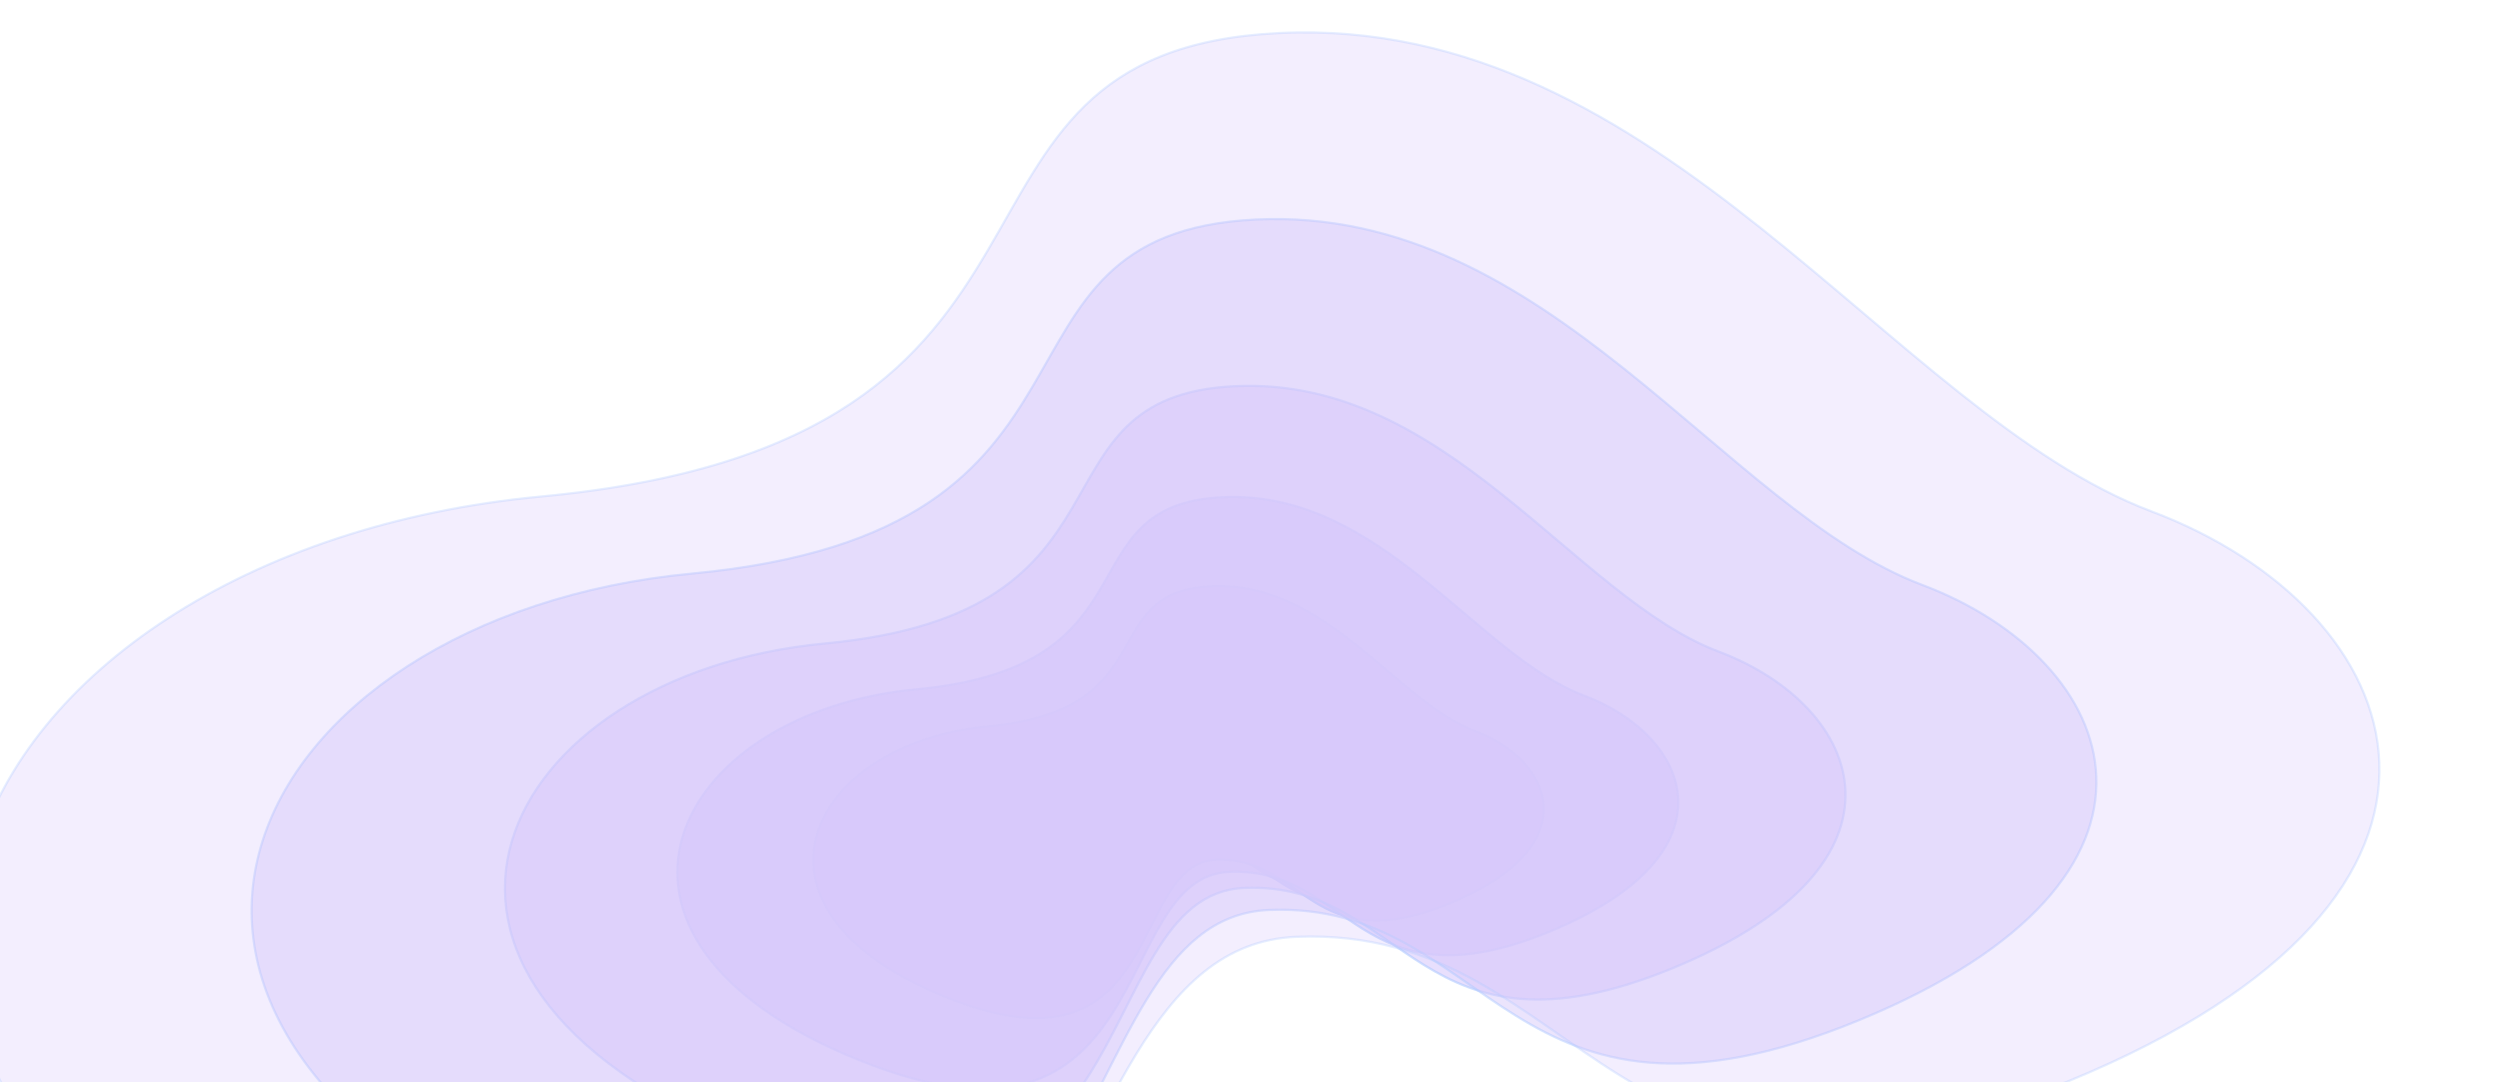 <svg xmlns="http://www.w3.org/2000/svg" xmlns:xlink="http://www.w3.org/1999/xlink" width="1089.446" height="471.71" viewBox="0 0 1089.446 471.71">
  <defs>
    <clipPath id="clip-path">
      <path id="路径_345" data-name="路径 345" d="M0,471.71H1089.446V0H0Z" transform="translate(17.706)" fill="#0054ff" stroke="#707070" stroke-width="1"/>
    </clipPath>
  </defs>
  <g id="蒙版组_1" data-name="蒙版组 1" transform="translate(-17.706)" opacity="0.31" clip-path="url(#clip-path)">
    <g id="组_209" data-name="组 209" transform="translate(794.416 858.455) rotate(-155)">
      <path id="路径_345-2" data-name="路径 345" d="M23.259,121.979c22.9-1.742,53.94,20.095,81.939,5.353s-3.081-35.724,39.025-60.4S188.423-8.18,123.467-4.8,93.835,49.258,72.378,60.332s-35.022-14-62.746,16.091S.365,123.721,23.259,121.979Z" transform="translate(363.591 276.614)" fill="#8252f1" stroke="#0054ff" stroke-width="1"/>
      <path id="路径_346" data-name="路径 346" d="M28.691,150.46c28.241-2.149,66.534,24.787,101.071,6.6s-3.8-44.065,48.137-74.5,54.52-92.649-25.6-88.485S115.745,60.76,89.277,74.419s-43.2-17.271-77.4,19.848S.45,152.61,28.691,150.46Z" transform="translate(343.476 261.368)" fill="#8252f1" stroke="#0054ff" stroke-width="1"/>
      <path id="路径_347" data-name="路径 347" d="M37.141,194.776c36.559-2.782,86.13,32.088,130.84,8.547s-4.92-57.044,62.315-96.449S300.875-13.062,197.152-7.672,149.836,78.655,115.573,96.338,59.65,73.981,15.381,122.033.582,197.558,37.141,194.776Z" transform="translate(312.53 237.875)" fill="#8252f1" stroke="#0054ff" stroke-width="1"/>
      <path id="路径_348" data-name="路径 348" d="M50.9,266.931c50.1-3.813,118.037,43.974,179.311,11.714s-6.743-78.176,85.4-132.178S412.334-17.9,270.187-10.514s-64.844,118.307-111.8,142.541S81.748,101.386,21.078,167.24.8,270.744,50.9,266.931Z" transform="translate(262.237 199.822)" fill="#8252f1" stroke="#0054ff" stroke-width="1" opacity="0.7"/>
      <path id="路径_349" data-name="路径 349" d="M68.18,357.554c67.112-5.107,158.111,58.9,240.186,15.691s-9.031-104.717,114.393-177.053S552.322-23.979,361.916-14.084,275.056,144.389,212.159,176.85,109.5,135.807,28.234,224.018,1.068,362.662,68.18,357.554Z" transform="translate(199.608 151.394)" fill="#8252f1" stroke="#0054ff" stroke-width="1" opacity="0.6"/>
      <path id="路径_350" data-name="路径 350" d="M93.821,492.023c92.352-7.028,217.573,81.057,330.515,21.592s-12.428-144.1,157.415-243.639S760.039-33,498.025-19.38,378.5,198.691,291.947,243.36s-141.265-56.478-253.1,64.907S1.47,499.051,93.821,492.023Z" transform="translate(105.979 80.746)" fill="#8252f1" stroke="#0054ff" stroke-width="1" opacity="0.5"/>
      <path id="路径_351" data-name="路径 351" d="M122.808,644.041c120.885-9.2,284.8,106.1,432.633,28.263s-16.267-188.62,206.05-318.915S994.865-43.191,651.9-25.368,495.442,260.079,382.149,318.55,197.238,244.622,50.856,403.511,1.924,653.241,122.808,644.041Z" transform="translate(0 0)" fill="#8252f1" stroke="#0054ff" stroke-width="1" opacity="0.32"/>
    </g>
  </g>
</svg>
